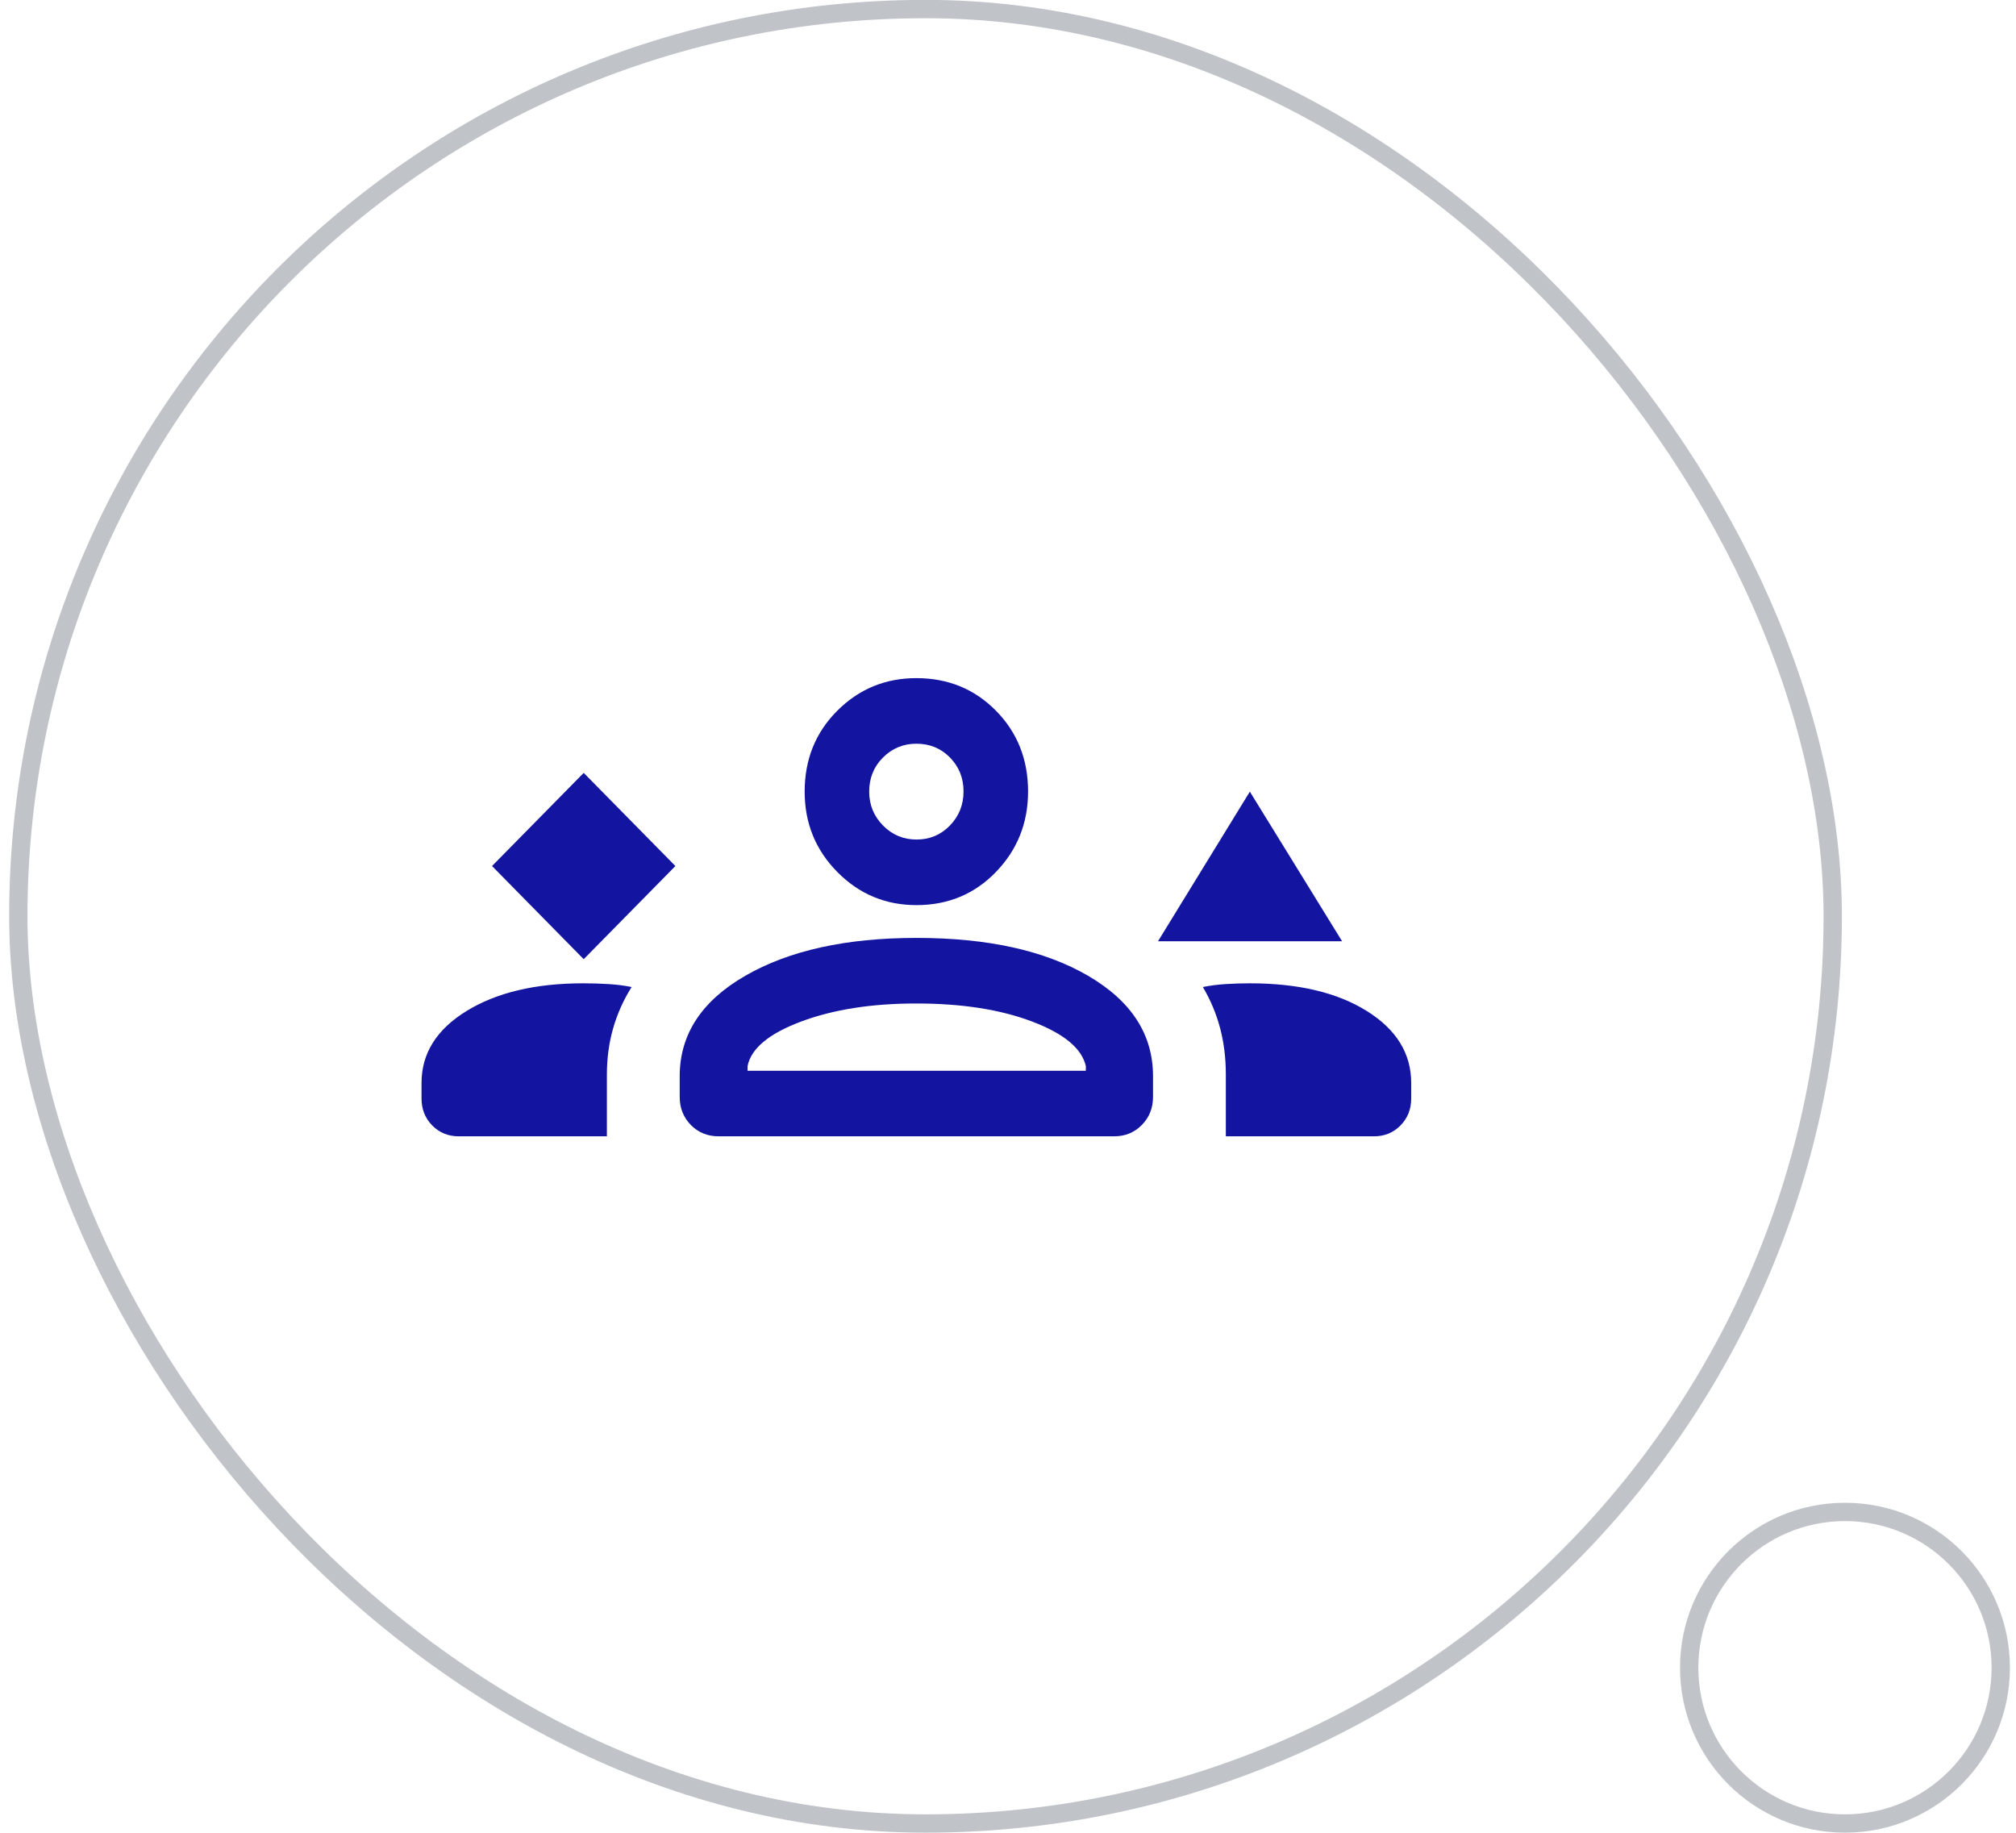 <svg width="110" height="100" viewBox="0 0 110 100" fill="none" xmlns="http://www.w3.org/2000/svg">
<rect x="1" y="0.494" width="99" height="99" rx="49.5" stroke="#C0C4C9"/>
<path d="M31.849 52.335L36.852 47.252L31.849 42.17L26.847 47.252L31.849 52.335ZM63.184 51.358L68.196 43.193L73.23 51.358H63.184ZM50.008 49.385C48.317 49.385 46.877 48.783 45.688 47.579C44.499 46.375 43.905 44.913 43.905 43.193C43.905 41.438 44.498 39.967 45.682 38.781C46.868 37.593 48.307 37 50 37C51.727 37 53.175 37.593 54.343 38.778C55.511 39.963 56.095 41.432 56.095 43.185C56.095 44.902 55.512 46.365 54.345 47.574C53.178 48.781 51.733 49.385 50.008 49.385ZM50 40.578C49.29 40.578 48.683 40.829 48.18 41.33C47.678 41.831 47.426 42.452 47.426 43.193C47.426 43.914 47.678 44.531 48.18 45.041C48.683 45.552 49.294 45.807 50.011 45.807C50.729 45.807 51.336 45.552 51.831 45.041C52.326 44.531 52.574 43.91 52.574 43.181C52.574 42.452 52.327 41.836 51.834 41.332C51.34 40.829 50.729 40.578 50 40.578ZM23 59.935V59.092C23 57.48 23.818 56.17 25.455 55.163C27.092 54.155 29.216 53.651 31.828 53.651C32.306 53.651 32.765 53.665 33.204 53.693C33.644 53.72 34.063 53.773 34.464 53.853C34.021 54.557 33.685 55.305 33.457 56.099C33.228 56.893 33.114 57.738 33.114 58.636V62H25.032C24.456 62 23.974 61.802 23.584 61.407C23.195 61.011 23 60.52 23 59.935ZM37.087 59.844V58.72C37.087 56.442 38.28 54.615 40.667 53.239C43.053 51.862 46.167 51.174 50.007 51.174C53.882 51.174 57.002 51.862 59.367 53.239C61.731 54.615 62.913 56.442 62.913 58.72V59.844C62.913 60.455 62.71 60.967 62.303 61.38C61.896 61.793 61.392 62 60.791 62H39.218C38.607 62 38.099 61.793 37.694 61.38C37.289 60.967 37.087 60.455 37.087 59.844ZM68.196 53.651C70.837 53.651 72.965 54.155 74.579 55.163C76.193 56.17 77 57.48 77 59.092V59.935C77 60.52 76.805 61.011 76.416 61.407C76.026 61.802 75.544 62 74.968 62H66.886V58.631C66.886 57.733 66.782 56.888 66.573 56.096C66.363 55.304 66.049 54.557 65.631 53.853C66.031 53.773 66.447 53.72 66.877 53.693C67.307 53.665 67.747 53.651 68.196 53.651ZM49.997 54.752C47.558 54.752 45.462 55.081 43.708 55.739C41.955 56.396 40.982 57.206 40.789 58.17V58.422H59.247V58.17C59.03 57.206 58.055 56.396 56.321 55.739C54.587 55.081 52.48 54.752 49.997 54.752Z" fill="#1315A0"/>
<circle cx="100.668" cy="90.994" r="8.5" stroke="#C0C4C9"/>
</svg>
